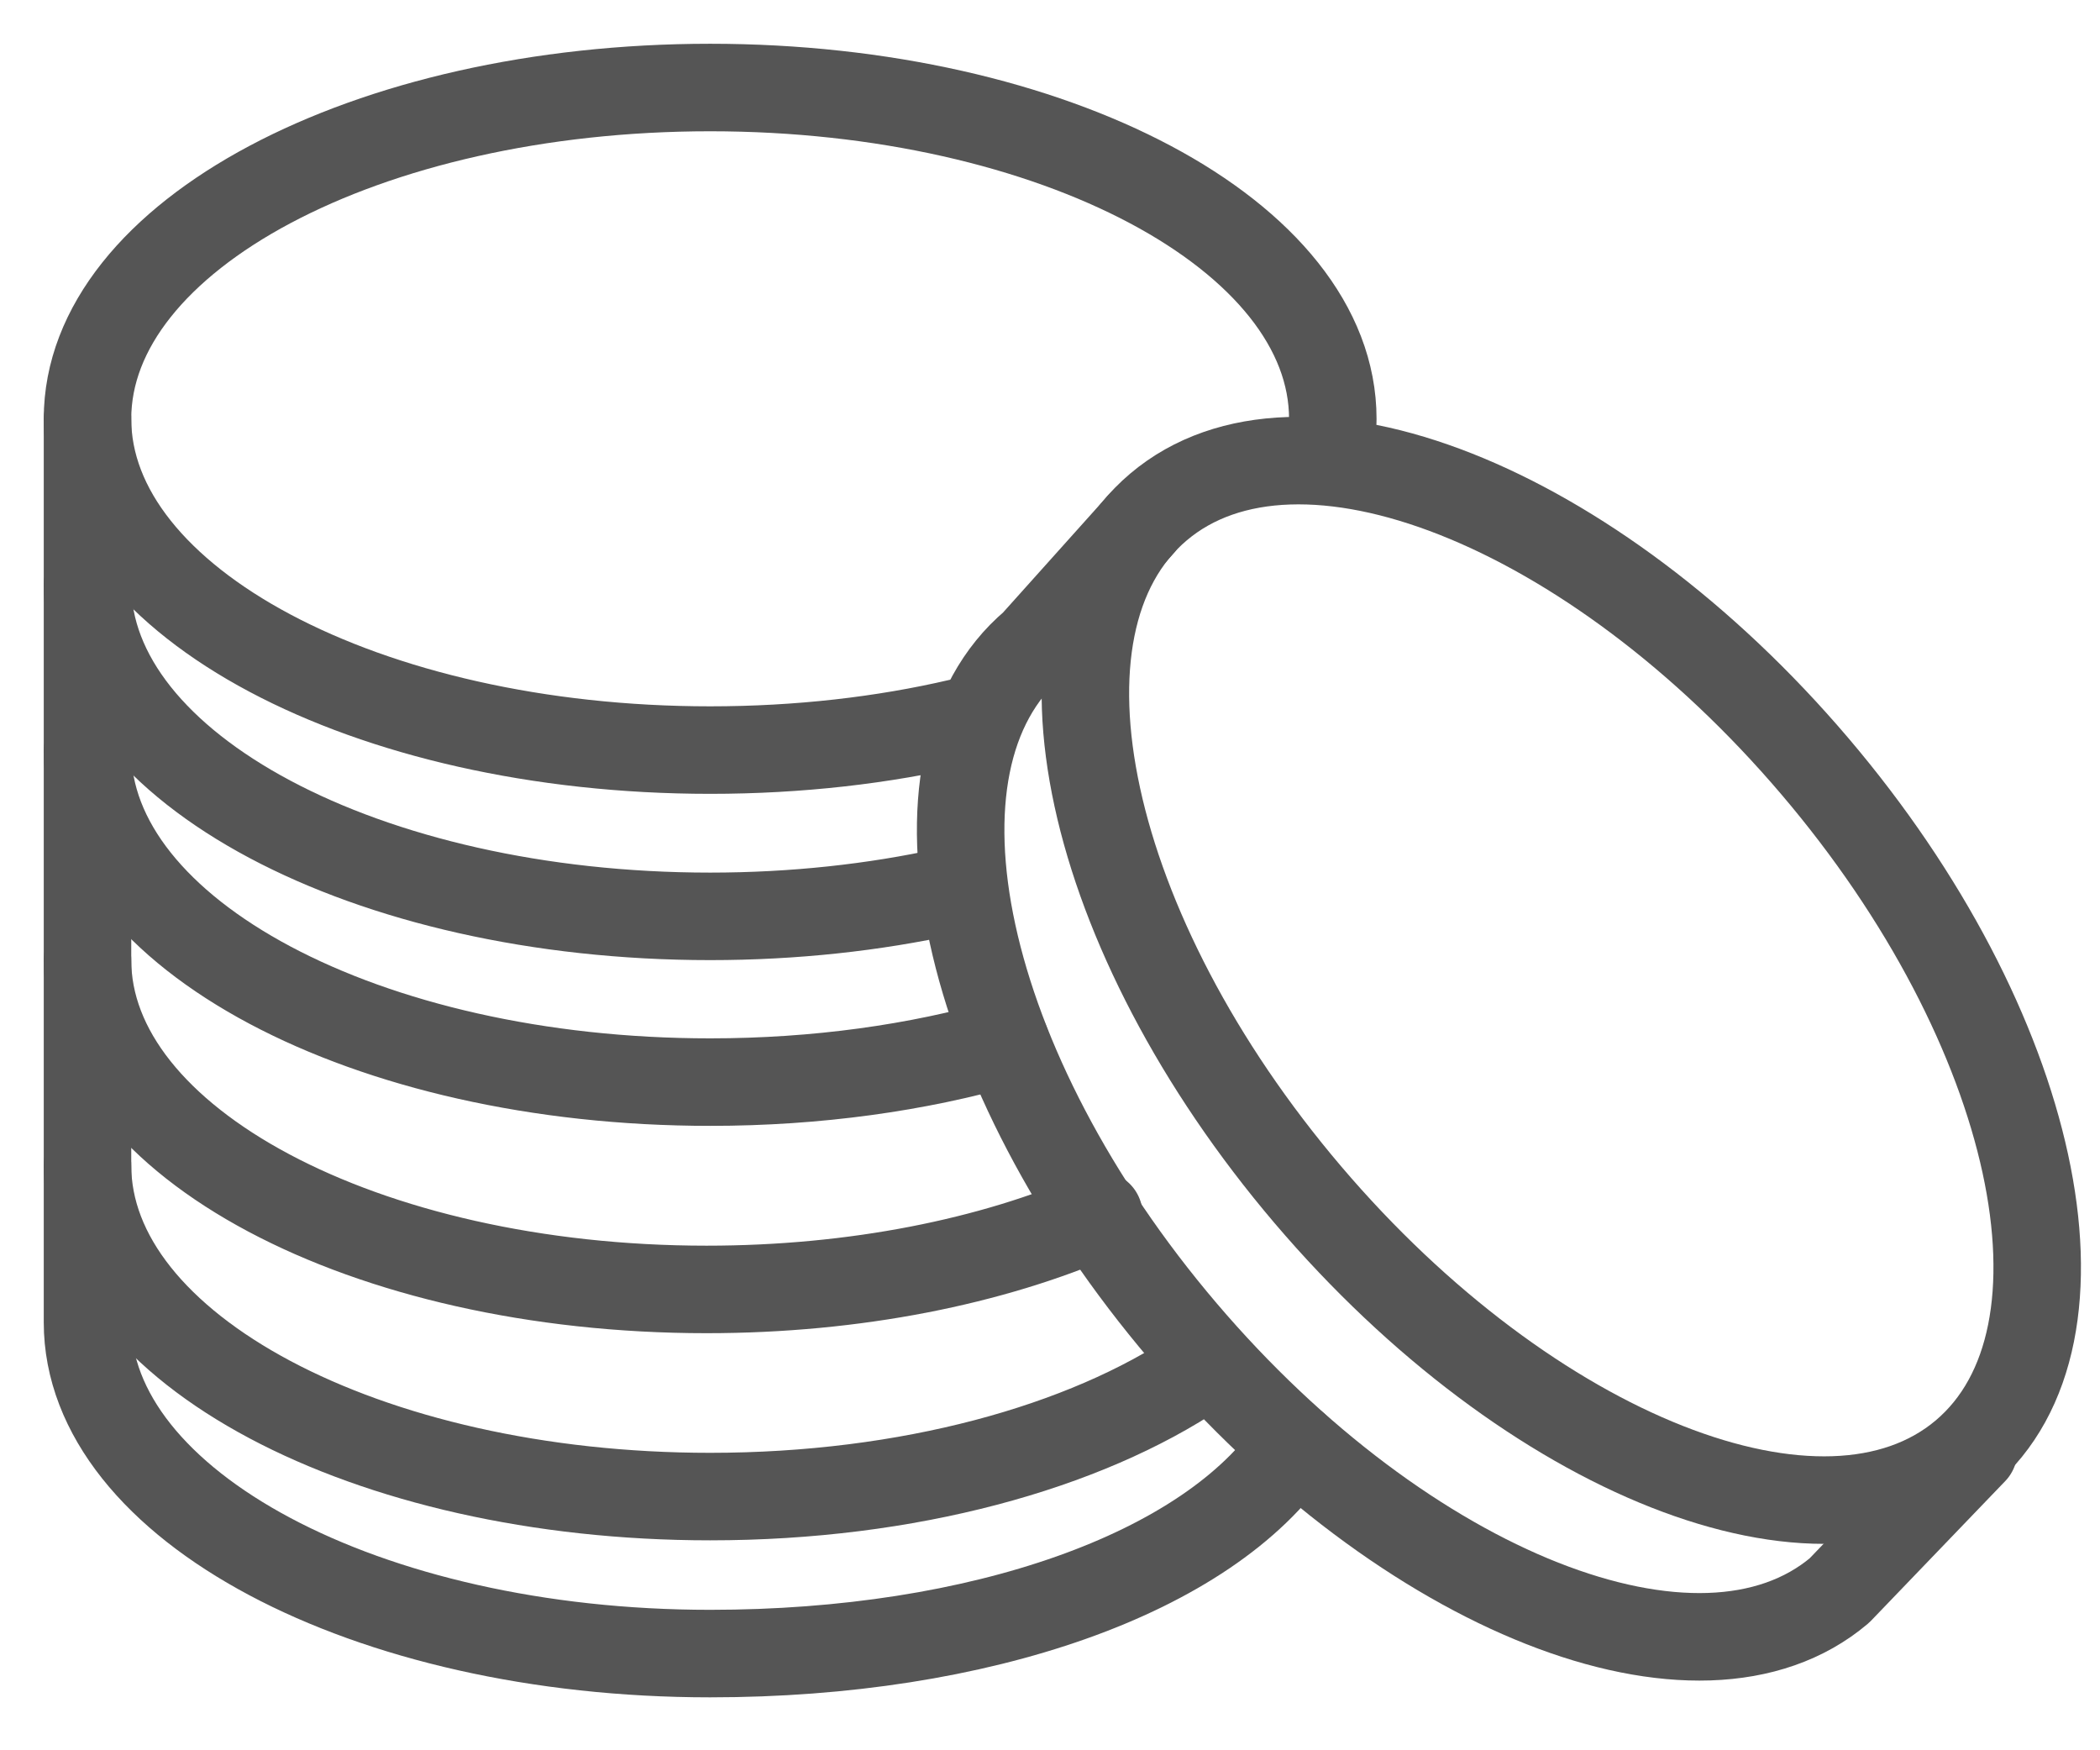 <?xml version="1.0" encoding="UTF-8" standalone="no"?>
<svg width="24px" height="20px" viewBox="0 0 24 20" version="1.1" xmlns="http://www.w3.org/2000/svg" xmlns:xlink="http://www.w3.org/1999/xlink">
    <!-- Generator: Sketch 3.6.1 (26313) - http://www.bohemiancoding.com/sketch -->
    <title>Costs Copy</title>
    <desc>Created with Sketch.</desc>
    <defs></defs>
    <g id="Symboles" stroke="none" stroke-width="1" fill="none" fill-rule="evenodd" stroke-linecap="round" stroke-linejoin="round">
        <g id="Valeurs" transform="translate(-282, -119)" stroke="#555555">
            <g id="Costs-Copy" transform="translate(283, 120)">
                <path d="M9.968,7.255 C9.094,7.459 8.13,7.571 7.116,7.571 C3.187,7.571 0,5.877 0,3.786 C0,1.695 3.187,0 7.116,0 C11.045,0 14.232,1.695 14.232,3.786 C14.232,3.979 14.172,4.057 14.119,4.243" id="Stroke-826"></path>
                <path d="M9.827,9.186 C8.991,9.369 8.075,9.471 7.116,9.471 C3.186,9.471 0,7.775 0,5.684" id="Stroke-827"></path>
                <path d="M21.446,15.612 C19.847,16.963 16.489,15.639 13.947,12.652 C11.405,9.664 10.641,6.146 12.24,4.793 C13.84,3.441 17.197,4.766 19.74,7.754 C22.282,10.74 23.046,14.259 21.446,15.612 L21.446,15.612 Z" id="Stroke-828"></path>
                <path d="M12.04,4.99 L10.815,6.356 C9.215,7.708 9.98,11.227 12.522,14.214 C15.064,17.201 18.422,18.526 20.022,17.174 L21.556,15.578" id="Stroke-829"></path>
                <path d="M10.494,10.912 C9.489,11.201 8.338,11.365 7.116,11.365 C3.186,11.365 0,9.67 0,7.579" id="Stroke-830"></path>
                <path d="M11.559,12.882 C10.339,13.414 8.777,13.734 7.075,13.734 C3.168,13.734 0,12.049 0,9.969" id="Stroke-831"></path>
                <path d="M12.698,14.663 C11.395,15.54 9.379,16.101 7.116,16.101 C3.186,16.101 0,14.407 0,12.316" id="Stroke-832"></path>
                <path d="M13.795,15.52 C12.809,16.982 10.202,17.895 7.115,17.895 C3.186,17.895 0,16.201 0,14.11 L0,3.789" id="Stroke-833"></path>
            </g>
        </g>
    </g>
</svg>